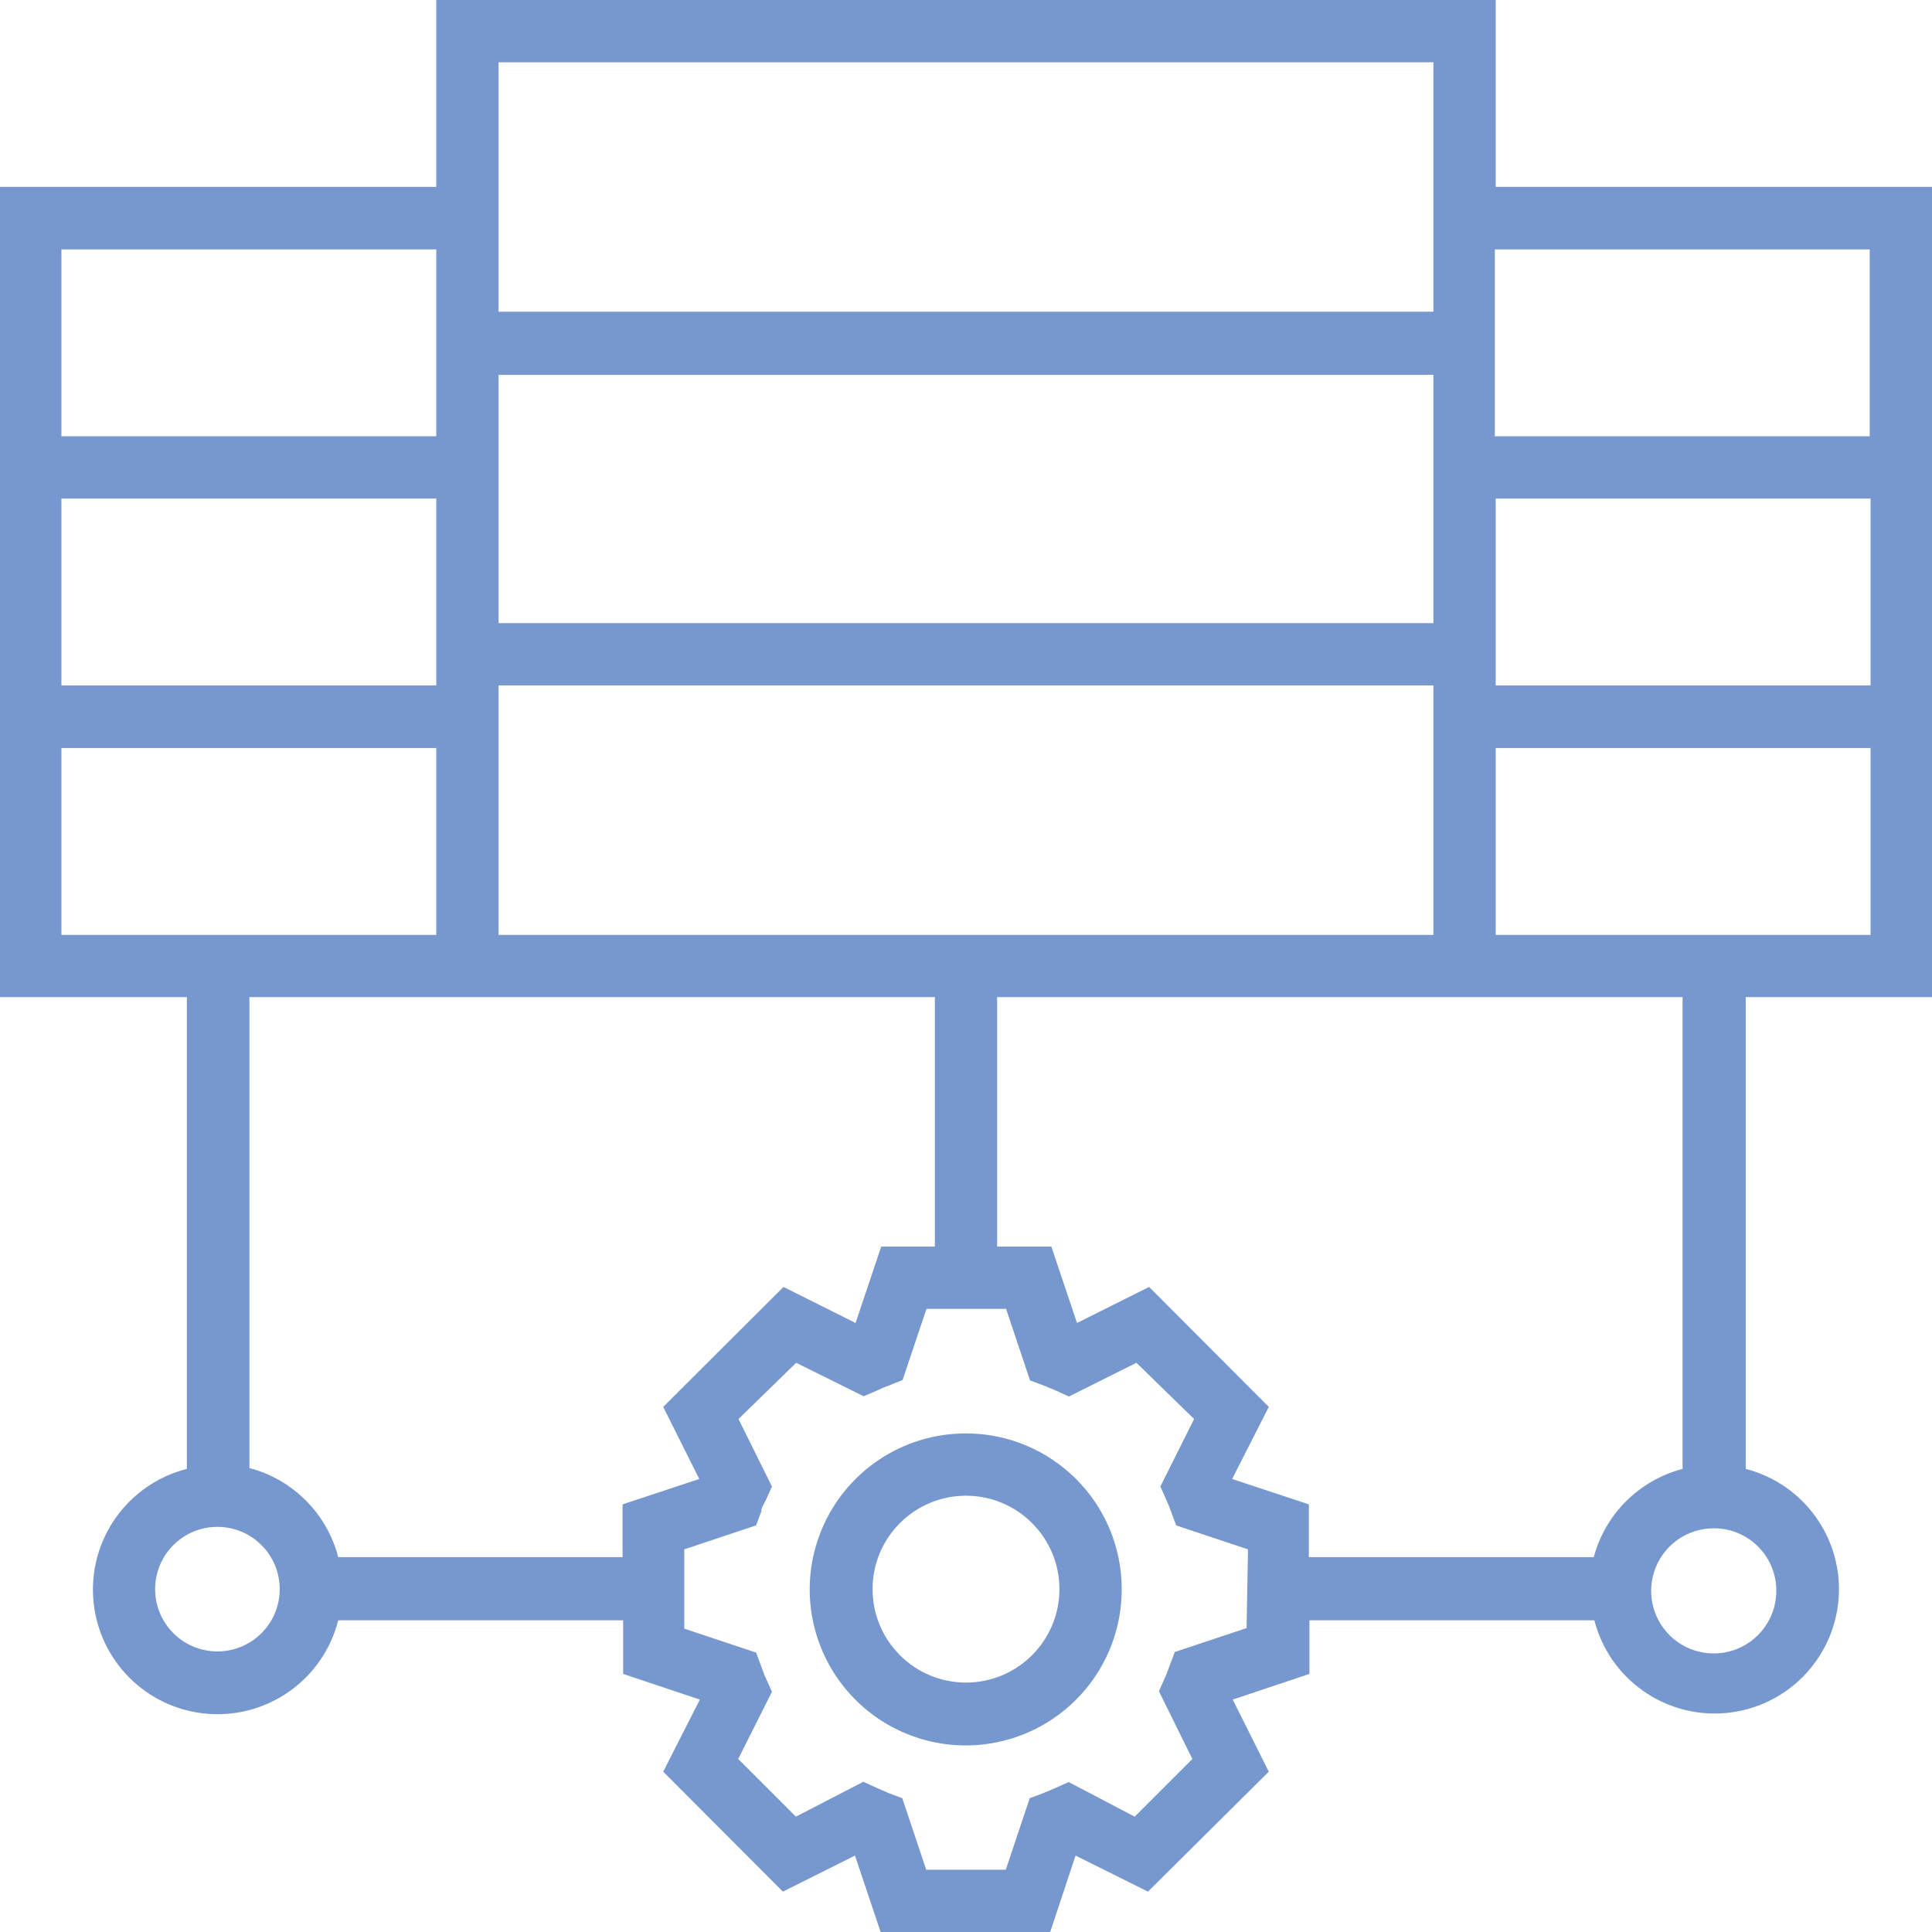 <?xml version="1.0" encoding="UTF-8"?>
<svg width="67px" height="67px" viewBox="0 0 67 67" version="1.1" xmlns="http://www.w3.org/2000/svg" xmlns:xlink="http://www.w3.org/1999/xlink">
    <title>ic_drupal6</title>
    <g id="Page-1" stroke="none" stroke-width="1" fill="none" fill-rule="evenodd">
        <g id="ic_drupal6" fill="#7698CE" fill-rule="nonzero">
            <path d="M67,34.58 L67,6.48 L51.87,6.48 L51.87,0 L15.13,0 L15.13,6.48 L0,6.48 L0,34.58 L6.48,34.58 L6.48,50.94 C4.434,51.459 3.063,53.381 3.238,55.485 C3.412,57.588 5.082,59.258 7.185,59.432 C9.289,59.607 11.211,58.236 11.73,56.19 L21.61,56.19 L21.61,58.05 L24.27,58.94 L23,61.44 L27.15,65.6 L29.65,64.35 L30.54,67 L36.42,67 L37.3,64.35 L39.81,65.6 L44,61.44 L42.75,58.94 L45.41,58.05 L45.41,56.19 L55.29,56.19 C55.815,58.225 57.731,59.585 59.826,59.408 C61.92,59.231 63.581,57.57 63.758,55.476 C63.935,53.381 62.575,51.465 60.54,50.94 L60.54,34.58 L67,34.58 Z M51.87,32.42 L51.87,25.94 L64.87,25.94 L64.87,32.42 L51.87,32.42 Z M18.37,32.42 L17.29,32.42 L17.29,23.77 L49.71,23.77 L49.71,32.42 L18.37,32.42 Z M51.87,17.29 L64.87,17.29 L64.87,23.77 L51.87,23.77 L51.87,17.29 Z M49.71,21.61 L17.29,21.61 L17.29,13 L49.71,13 L49.71,21.61 Z M15.13,23.77 L2.13,23.77 L2.13,17.29 L15.13,17.29 L15.13,23.77 Z M64.84,8.65 L64.84,15.13 L51.84,15.13 L51.84,8.65 L64.84,8.65 Z M49.71,2.16 L49.71,10.81 L17.29,10.81 L17.29,2.16 L49.71,2.16 Z M15.13,8.65 L15.13,15.13 L2.13,15.13 L2.13,8.65 L15.13,8.65 Z M2.13,25.94 L15.13,25.94 L15.13,32.42 L2.13,32.42 L2.13,25.94 Z M7.53,57.27 C6.338,57.264 5.376,56.295 5.38,55.103 C5.384,53.912 6.352,52.948 7.543,52.95 C8.735,52.952 9.7,53.918 9.7,55.11 C9.7,56.295 8.745,57.259 7.56,57.27 L7.53,57.27 Z M11.73,54 C11.337,52.489 10.16,51.308 8.65,50.91 L8.65,34.58 L32.42,34.58 L32.42,43.23 L30.56,43.23 L29.67,45.88 L27.17,44.63 L23,48.79 L24.25,51.29 L21.59,52.17 L21.59,54 L11.73,54 Z M43.23,56.46 L40.74,57.29 L40.56,57.77 C40.51,57.91 40.46,58.05 40.4,58.18 L40.19,58.65 L41.35,61 L39.35,63 L37.06,61.8 L36.59,62.01 L36.19,62.18 L35.71,62.36 L34.88,64.84 L32.12,64.84 L31.29,62.36 L30.81,62.18 L30.4,62 L29.94,61.79 L27.6,63 L25.6,61 L26.77,58.67 L26.56,58.2 C26.5,58.07 26.45,57.93 26.4,57.79 L26.22,57.31 L23.73,56.48 L23.73,53.73 L26.22,52.9 L26.4,52.42 C26.4,52.28 26.5,52.15 26.56,52.02 L26.77,51.55 L25.61,49.21 L27.61,47.26 L29.95,48.42 L30.42,48.22 C30.55,48.155 30.683,48.098 30.82,48.05 L31.3,47.86 L32.13,45.39 L34.89,45.39 L35.72,47.87 L36.2,48.05 L36.61,48.22 L37.07,48.43 L39.41,47.26 L41.41,49.21 L40.24,51.55 L40.45,52.02 C40.51,52.15 40.56,52.28 40.61,52.42 L40.79,52.9 L43.28,53.73 L43.23,56.46 Z M61.6,55.11 C61.624,55.994 61.11,56.804 60.301,57.158 C59.491,57.512 58.547,57.34 57.914,56.722 C57.282,56.105 57.088,55.165 57.423,54.347 C57.758,53.529 58.556,52.996 59.44,53 C60.614,53 61.573,53.937 61.6,55.11 L61.6,55.11 Z M58.35,50.94 C56.848,51.333 55.672,52.501 55.27,54 L45.39,54 L45.39,52.17 L42.73,51.29 L44,48.79 L39.85,44.63 L37.35,45.88 L36.46,43.23 L34.58,43.23 L34.58,34.58 L58.35,34.58 L58.35,50.94 Z" id="Shape"></path>
            <path d="M33.5,49.71 C31.31,49.706 29.334,51.023 28.494,53.045 C27.654,55.068 28.116,57.397 29.665,58.945 C31.213,60.494 33.542,60.956 35.565,60.116 C37.587,59.276 38.904,57.3 38.9,55.11 C38.9,52.128 36.482,49.71 33.5,49.71 L33.5,49.71 Z M33.5,58.35 C31.711,58.35 30.26,56.899 30.26,55.11 C30.26,53.321 31.711,51.87 33.5,51.87 C35.289,51.87 36.74,53.321 36.74,55.11 C36.74,56.899 35.289,58.35 33.5,58.35 Z" id="Shape"></path>
        </g>
    </g>
</svg>